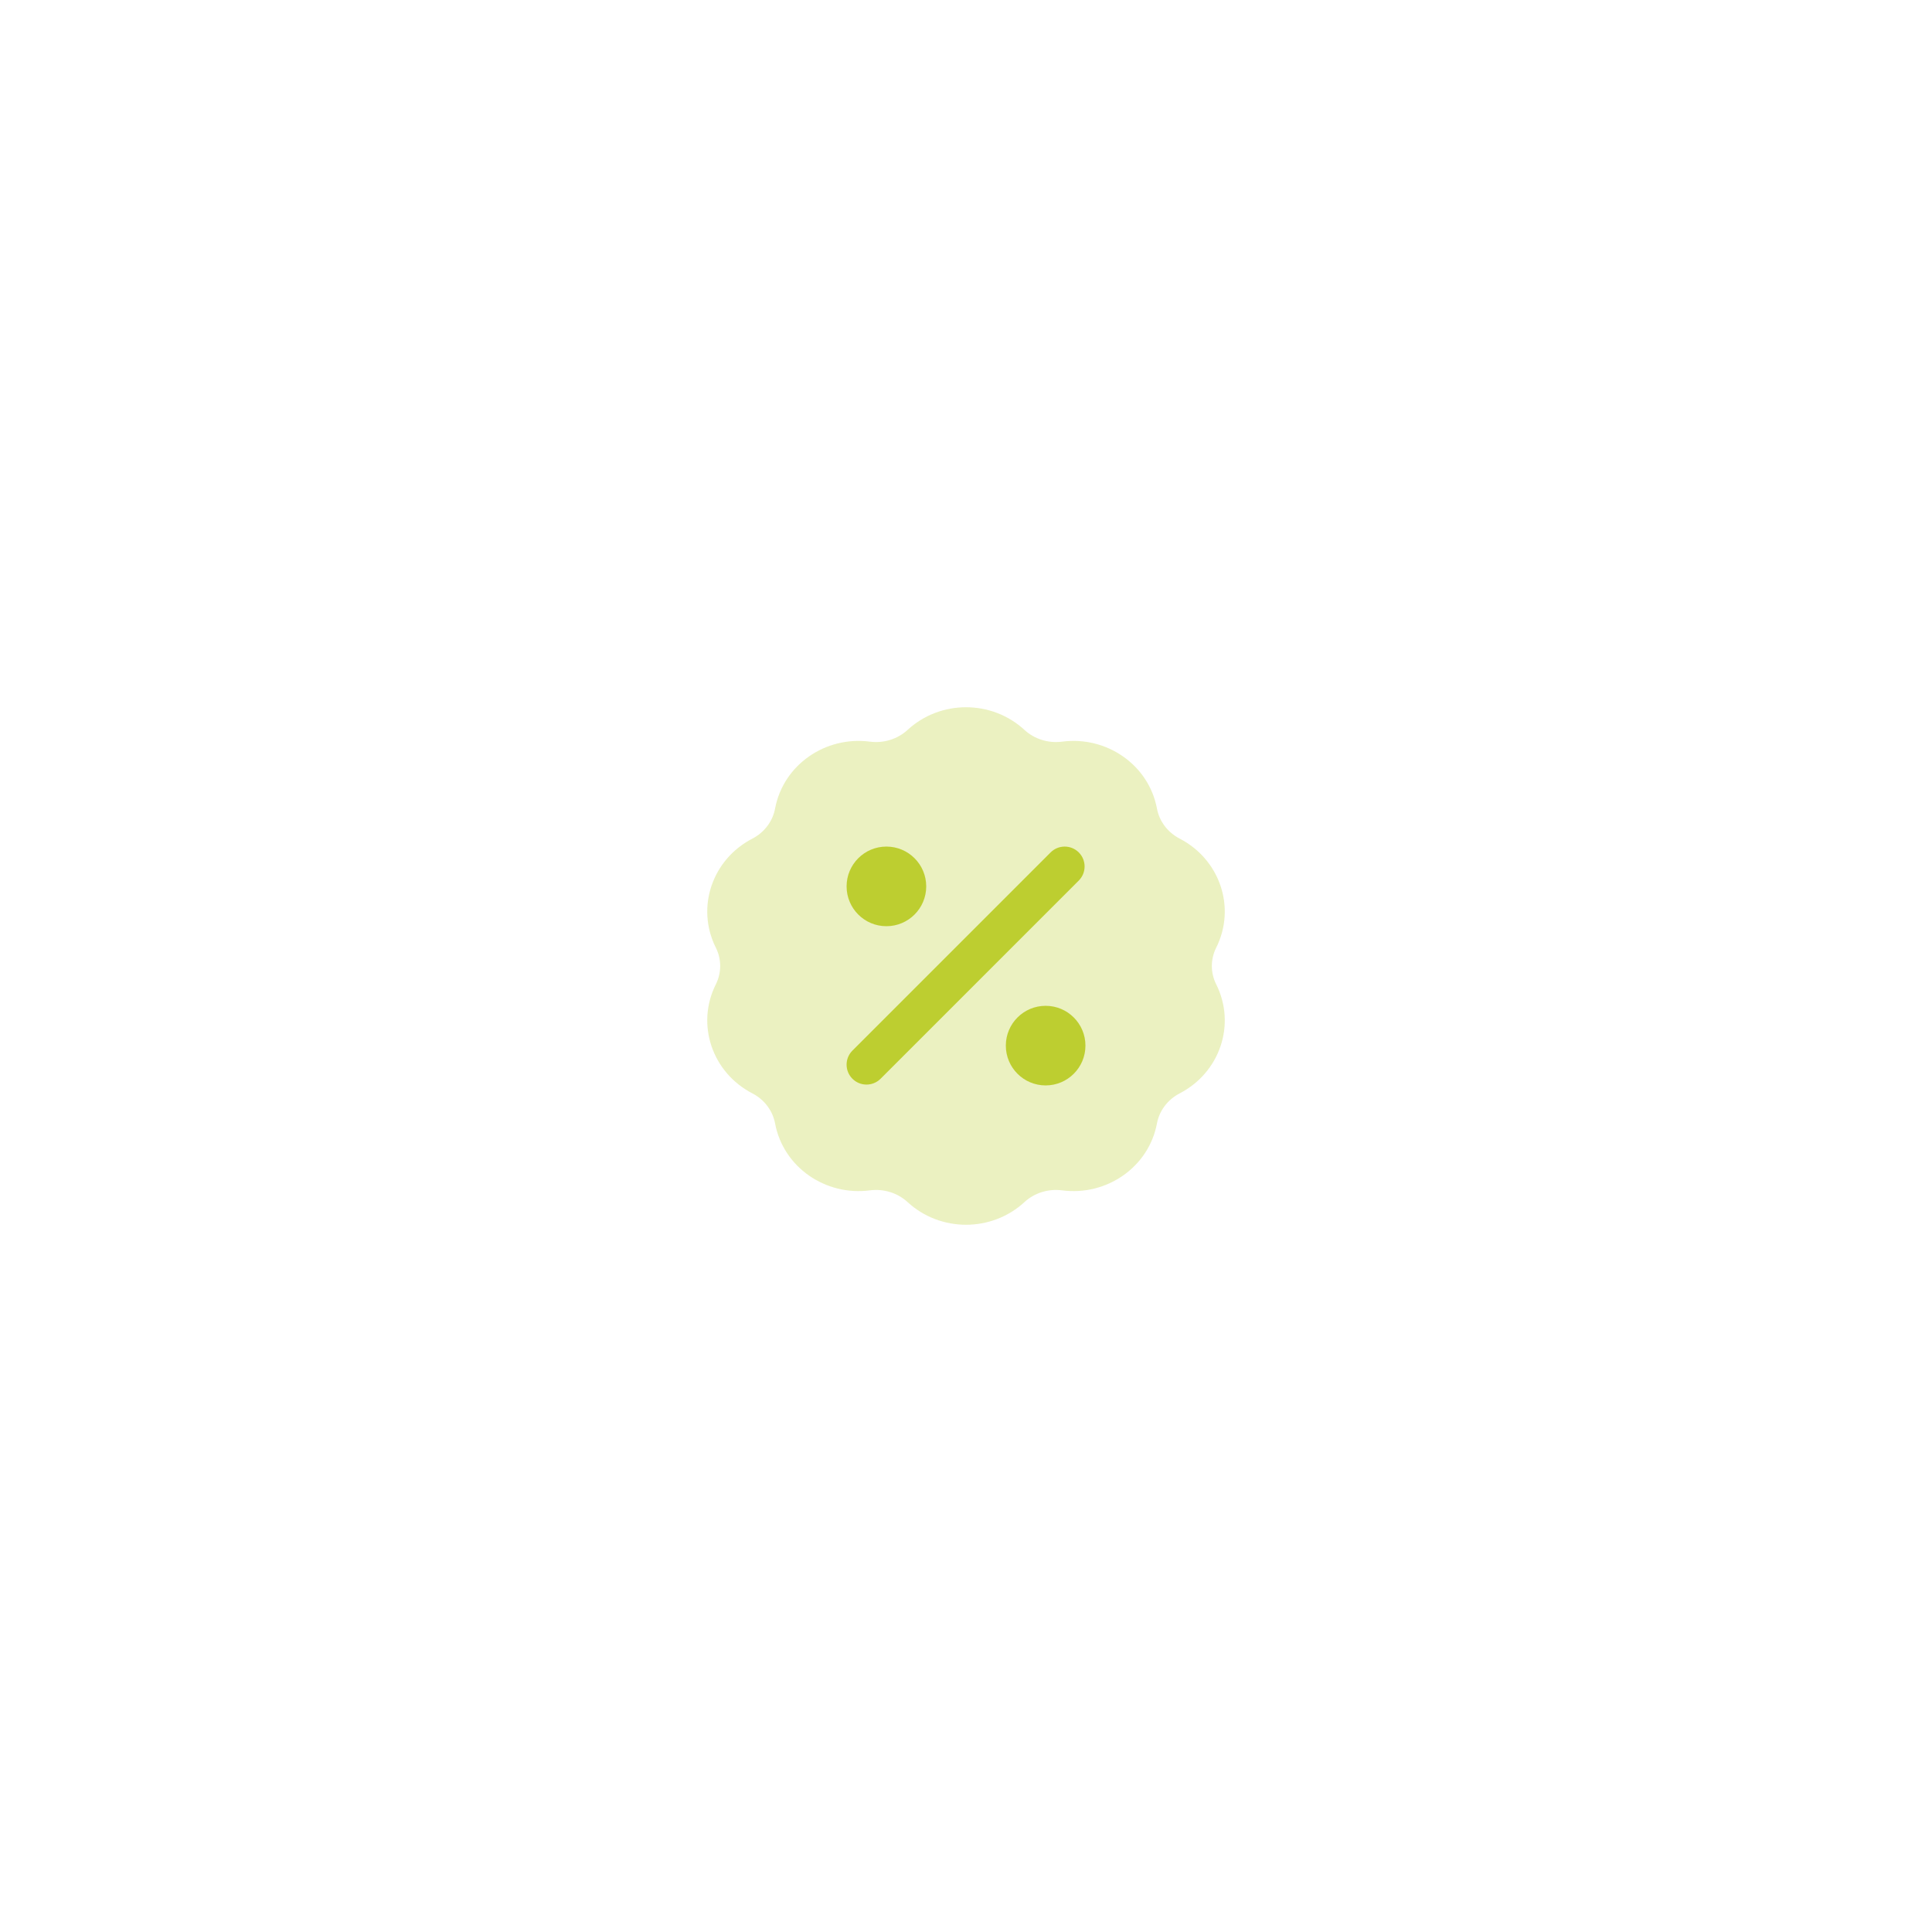 <?xml version="1.0" encoding="UTF-8"?> <svg xmlns="http://www.w3.org/2000/svg" width="112" height="112" viewBox="0 0 112 112" fill="none"><g filter="url(#filter0_d_191_371)"><rect x="16" y="16" width="80" height="80" rx="25" fill="white"></rect><path opacity="0.3" fill-rule="evenodd" clip-rule="evenodd" d="M59.389 42.314C57.49 40.562 54.512 40.562 52.613 42.314C52.039 42.843 51.236 43.099 50.431 42.994C47.86 42.656 45.409 44.328 44.931 46.878C44.794 47.607 44.316 48.254 43.61 48.619C41.293 49.819 40.329 52.602 41.498 54.938C41.834 55.61 41.834 56.39 41.498 57.062C40.329 59.398 41.293 62.181 43.61 63.381C44.316 63.746 44.794 64.393 44.931 65.122C45.409 67.672 47.86 69.344 50.431 69.006C51.236 68.901 52.039 69.157 52.613 69.686C54.512 71.438 57.49 71.438 59.389 69.686C59.963 69.157 60.766 68.901 61.571 69.006C64.142 69.344 66.593 67.672 67.071 65.122C67.208 64.393 67.686 63.746 68.392 63.381C70.709 62.181 71.673 59.398 70.504 57.062C70.168 56.39 70.168 55.61 70.504 54.938C71.673 52.602 70.709 49.819 68.392 48.619C67.686 48.254 67.208 47.607 67.071 46.878C66.593 44.328 64.142 42.656 61.571 42.994C60.766 43.099 59.963 42.843 59.389 42.314Z" fill="#BDCE30"></path><path d="M60.617 58.308C59.342 58.308 58.309 59.341 58.309 60.616C58.309 61.89 59.342 62.923 60.617 62.923C61.891 62.923 62.924 61.89 62.924 60.616C62.924 59.341 61.891 58.308 60.617 58.308Z" fill="#BDCE30"></path><path d="M62.537 51.047C62.988 50.596 62.988 49.866 62.537 49.415C62.086 48.965 61.356 48.965 60.905 49.415L49.416 60.904C48.965 61.355 48.965 62.085 49.416 62.536C49.867 62.987 50.597 62.987 51.048 62.536L62.537 51.047Z" fill="#BDCE30"></path><path d="M51.386 49.077C50.111 49.077 49.078 50.11 49.078 51.385C49.078 52.659 50.111 53.693 51.386 53.693C52.66 53.693 53.694 52.659 53.694 51.385C53.694 50.11 52.66 49.077 51.386 49.077Z" fill="#BDCE30"></path></g><defs><filter id="filter0_d_191_371" x="0" y="0" width="112" height="112" filterUnits="userSpaceOnUse" color-interpolation-filters="sRGB"><feFlood flood-opacity="0" result="BackgroundImageFix"></feFlood><feColorMatrix in="SourceAlpha" type="matrix" values="0 0 0 0 0 0 0 0 0 0 0 0 0 0 0 0 0 0 127 0" result="hardAlpha"></feColorMatrix><feMorphology radius="3" operator="dilate" in="SourceAlpha" result="effect1_dropShadow_191_371"></feMorphology><feOffset></feOffset><feGaussianBlur stdDeviation="6.5"></feGaussianBlur><feComposite in2="hardAlpha" operator="out"></feComposite><feColorMatrix type="matrix" values="0 0 0 0 0 0 0 0 0 0 0 0 0 0 0 0 0 0 0.05 0"></feColorMatrix><feBlend mode="normal" in2="BackgroundImageFix" result="effect1_dropShadow_191_371"></feBlend><feBlend mode="normal" in="SourceGraphic" in2="effect1_dropShadow_191_371" result="shape"></feBlend></filter></defs></svg> 